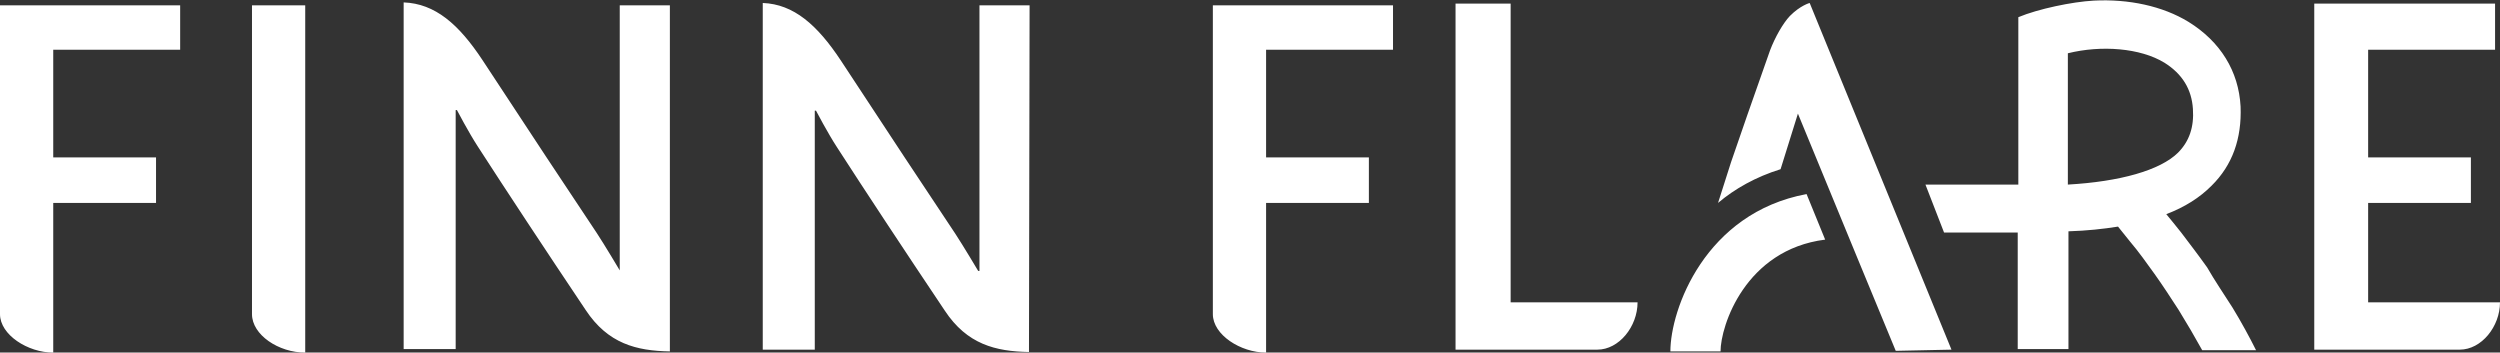 <svg width="78" height="11" viewBox="0 0 78 11" fill="none" xmlns="http://www.w3.org/2000/svg">
<rect x="0" y="0" width="78" height="11" fill="#333333" stroke="none"/>
<g clip-path="url(#clip0)">
<path d="M73.886 9.432V6.331H77.092V4.91H73.886V1.551H77.846V0.112H72.205V10.909C72.205 10.909 75.817 10.909 76.744 10.909C77.421 10.909 78 10.189 78 9.432H73.886ZM19.355 8.436H19.336C19.336 8.436 18.853 7.623 18.621 7.273C17.771 5.999 16.438 3.988 15.047 1.865C14.313 0.758 13.579 0.112 12.594 0.075V10.89H14.217V3.434H14.256C14.256 3.434 14.623 4.135 14.912 4.578C15.782 5.925 16.998 7.771 18.273 9.672C18.969 10.724 19.857 10.946 20.9 10.964V0.167H19.336V8.436H19.355ZM69.655 9.598C69.926 10.041 70.196 10.54 70.389 10.927H68.709C68.496 10.54 68.226 10.078 67.975 9.672C67.724 9.285 67.472 8.897 67.221 8.546C66.97 8.196 66.719 7.845 66.468 7.55C66.333 7.384 66.198 7.217 66.082 7.07C65.618 7.144 65.116 7.199 64.536 7.217V10.89H62.953V7.254H60.654L60.074 5.759H62.972V0.536C63.59 0.278 64.652 0.056 65.328 0.019C66.41 -0.036 67.472 0.186 68.284 0.684C69.269 1.293 69.848 2.216 69.906 3.323C69.945 4.32 69.655 5.15 68.999 5.796C68.632 6.165 68.168 6.461 67.588 6.682C67.724 6.848 67.878 7.033 68.052 7.254C68.303 7.587 68.574 7.937 68.863 8.343C69.095 8.749 69.385 9.174 69.655 9.598ZM67.955 4.763C68.303 4.412 68.458 3.969 68.419 3.397C68.38 2.788 68.091 2.308 67.531 1.957C66.777 1.496 65.56 1.404 64.517 1.662V5.759C66.14 5.667 67.395 5.316 67.955 4.763ZM7.862 9.801C7.862 10.447 8.692 11.001 9.523 11.001V0.167H7.862C7.862 0.167 7.862 8.971 7.862 9.801ZM0 9.801C0 10.447 0.869 11.001 1.661 11.001V6.331H4.868V4.91H1.661V1.551H5.621V0.167H0C0 0.167 0 8.934 0 9.801ZM55.844 0.499C55.632 0.721 55.38 1.164 55.226 1.57C54.955 2.326 54.009 5.04 54.009 5.058L53.603 6.331C54.125 5.889 54.782 5.519 55.554 5.279L56.095 3.545C56.964 5.667 59.147 10.946 59.147 10.946L60.886 10.909L56.462 0.093C56.462 0.093 56.172 0.167 55.844 0.499ZM47.132 9.432V0.112H45.413V10.909C45.413 10.909 48.929 10.909 49.837 10.909C50.513 10.909 51.092 10.189 51.092 9.432H47.132ZM32.123 0.167H30.559V8.454H30.52C30.52 8.454 30.037 7.642 29.805 7.291C28.955 6.018 27.623 4.006 26.232 1.884C25.498 0.776 24.764 0.13 23.798 0.093V10.909H25.421V3.452H25.459C25.459 3.452 25.826 4.154 26.116 4.597C26.985 5.944 28.202 7.79 29.477 9.691C30.172 10.743 31.061 10.964 32.104 10.982L32.123 0.167ZM42.709 4.91H39.502V1.551H43.462V0.167H37.841C37.841 0.167 37.841 8.934 37.841 9.801C37.841 10.447 38.71 11.001 39.502 11.001V6.331H42.709V4.91ZM52.116 10.964H53.681C53.681 10.17 54.453 7.79 56.945 7.476L56.365 6.055C53.198 6.645 52.116 9.654 52.116 10.964Z" fill="white"/>
</g>
<defs>
<clipPath id="clip0">
<rect width="78" height="11" fill="white"/>
</clipPath>
</defs>
</svg>
